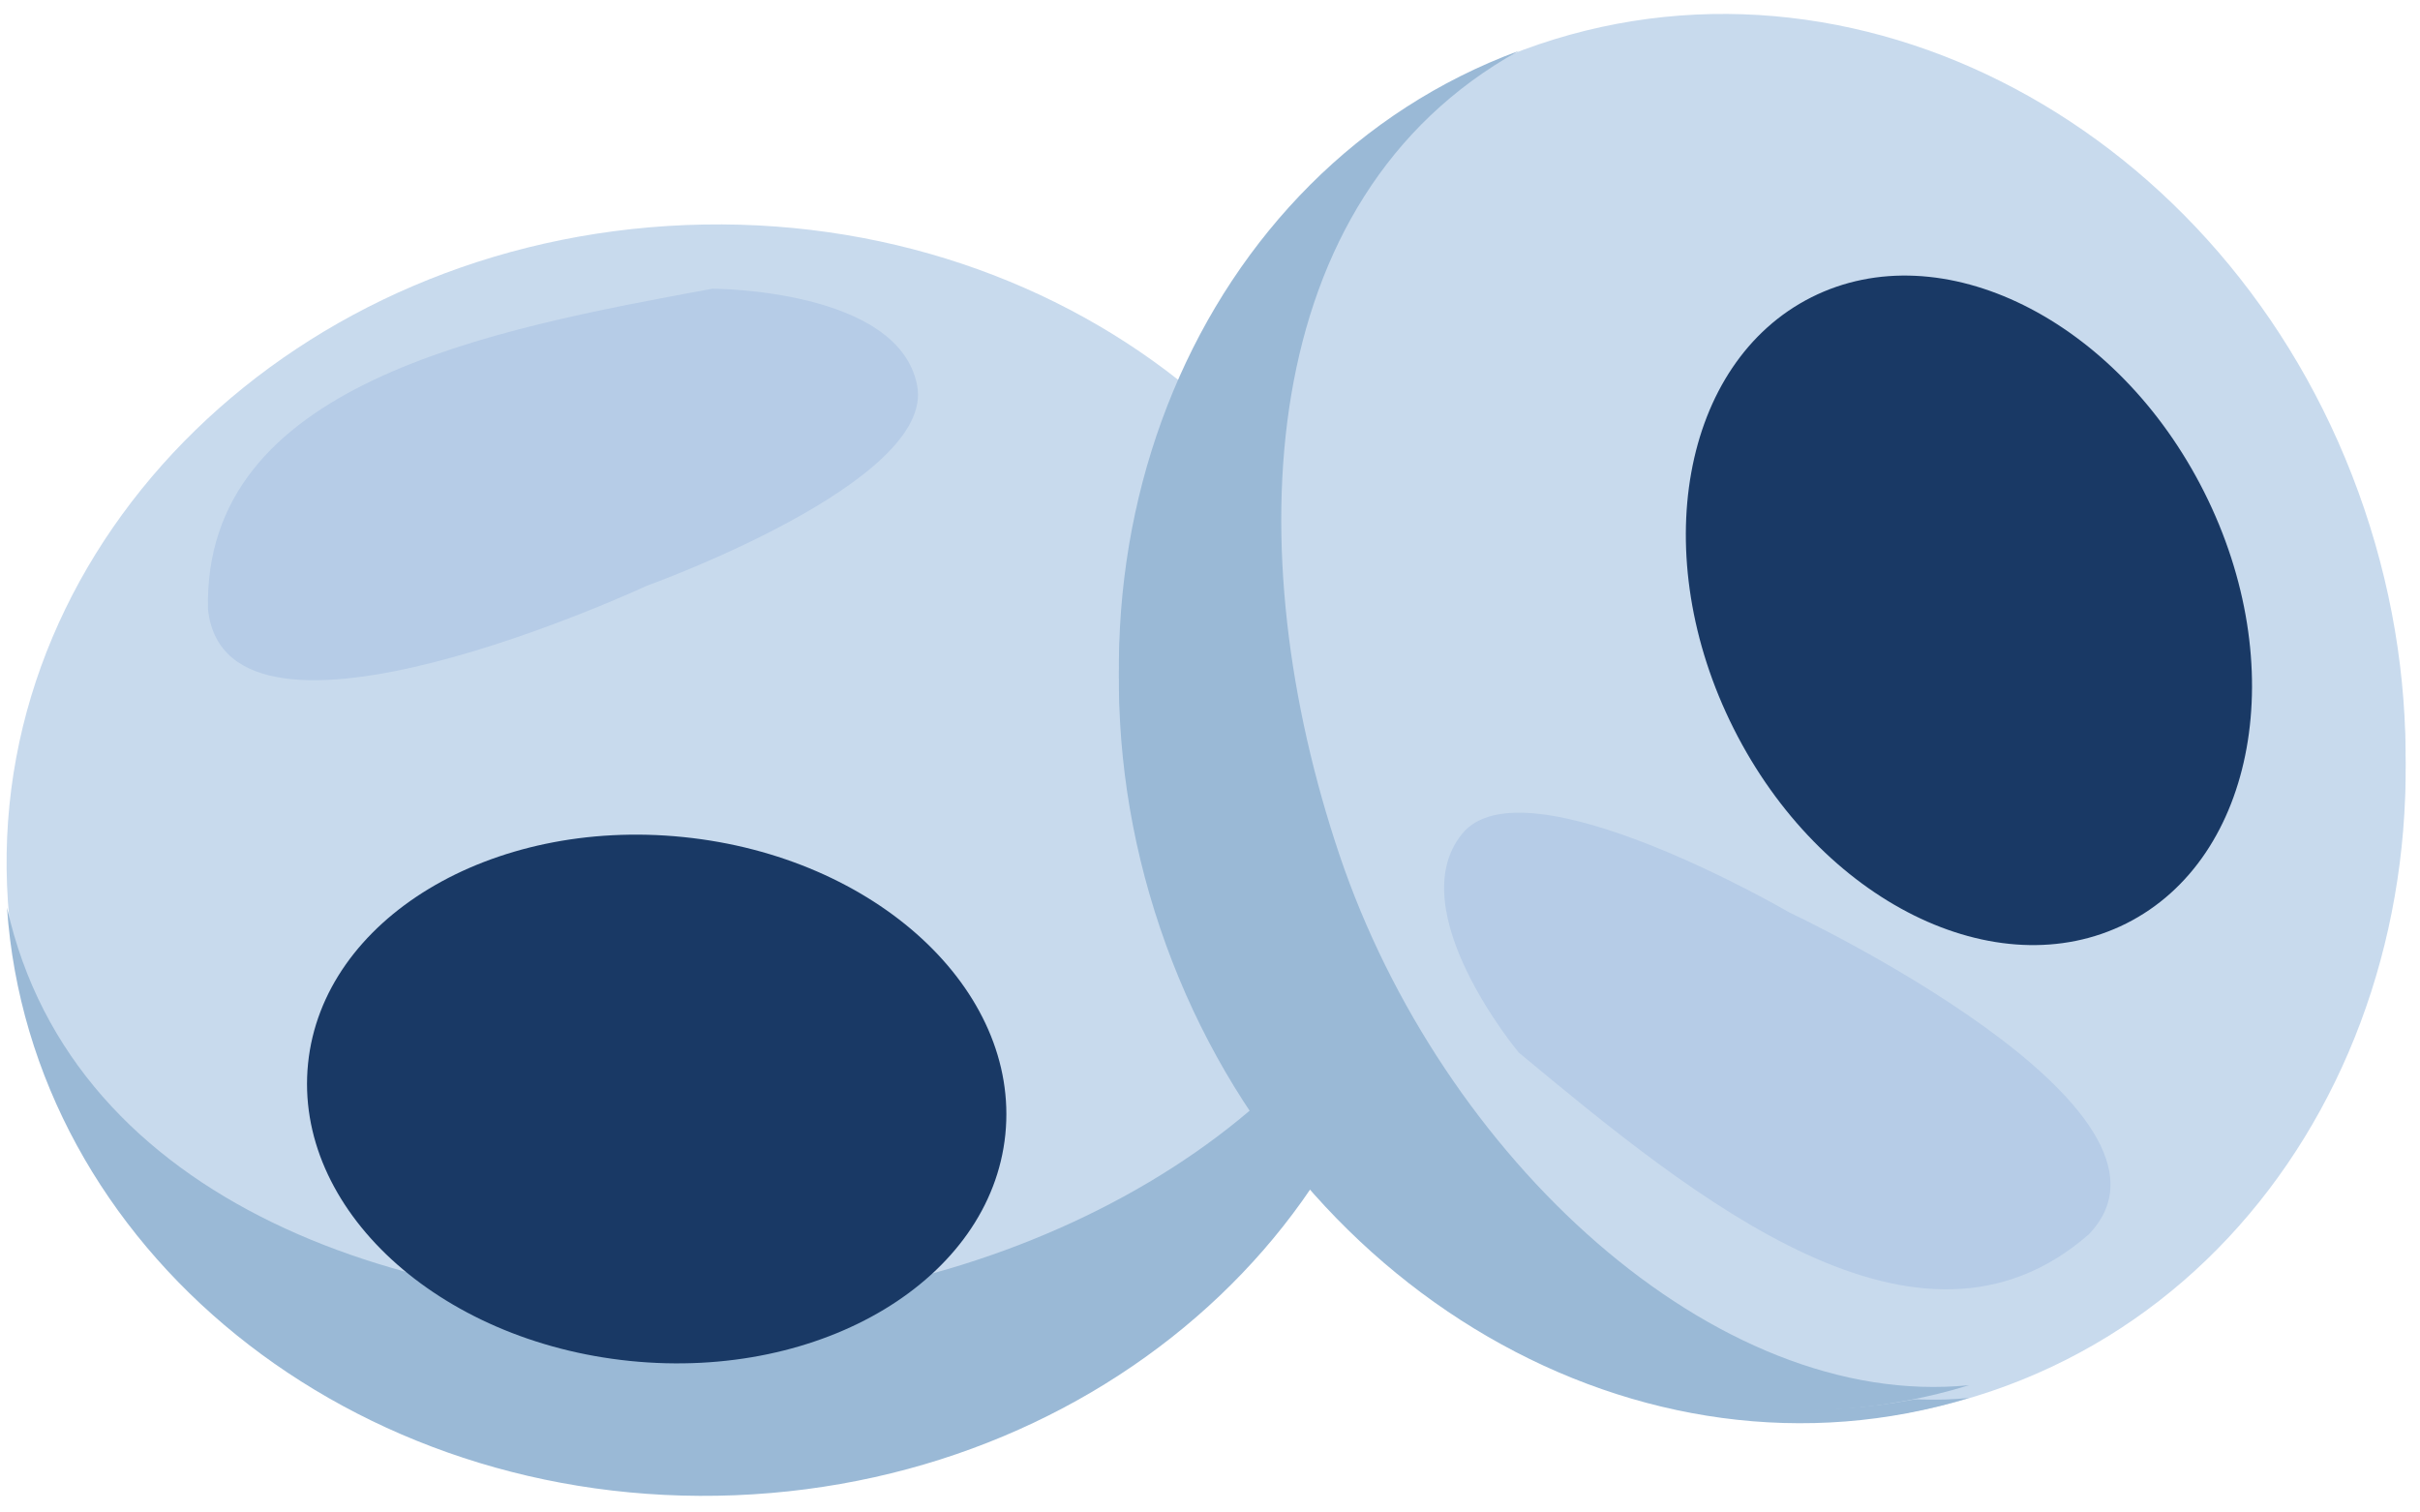 <svg width="216" height="135" viewBox="0 0 216 135" fill="none" xmlns="http://www.w3.org/2000/svg">
<g clip-path="url(#clip0_3739_22298)">
<path d="M65.743 132.963C100.453 131.569 127.576 105.171 126.324 74.001C125.072 42.831 95.92 18.693 61.21 20.087C26.5 21.481 -0.623 47.879 0.629 79.049C1.881 110.219 31.034 134.357 65.743 132.963Z" fill="#C8DAED"/>
<path d="M63.637 25.772C63.637 25.772 80.213 25.772 81.859 34.401C83.562 43.03 57.733 52.283 57.733 52.283C57.733 52.283 20.21 69.767 18.564 54.383C18.11 34.231 43.484 29.462 63.58 25.772H63.637Z" fill="#B6CCE7"/>
<path d="M64.942 116.543C36.501 117.679 6.528 107.461 0.624 81.007C2.724 111.434 31.449 134.823 65.623 133.46C99.797 132.098 126.591 106.496 126.194 75.955C121.936 98.378 93.382 115.408 64.942 116.543Z" fill="#9AB9D6"/>
<path d="M177.696 124.186C207.244 114.184 222.169 79.403 211.032 46.499C199.895 13.595 166.912 -4.971 137.364 5.03C107.816 15.032 92.891 49.813 104.028 82.717C115.166 115.621 148.148 134.187 177.696 124.186Z" fill="#C8DAED"/>
<path d="M135.561 95.085C135.561 95.085 124.945 82.37 130.508 75.557C136.015 68.745 159.743 82.597 159.743 82.597C159.743 82.597 197.21 100.194 186.424 111.321C171.267 124.548 151.342 108.199 135.561 95.085Z" fill="#B6CCE7"/>
<path d="M189.849 83.548C201.445 77.716 204.553 60.478 196.791 45.045C189.029 29.612 173.337 21.829 161.741 27.661C150.145 33.493 147.037 50.732 154.799 66.165C162.561 81.597 178.254 89.38 189.849 83.548Z" fill="#193965"/>
<path d="M119.552 77.431C110.47 50.466 111.832 18.847 135.561 5.677C106.95 16.235 92.588 50.409 103.544 82.824C114.5 115.238 146.574 133.744 175.752 124.775C153.045 127.045 128.635 104.395 119.552 77.431Z" fill="#9AB9D6"/>
<path d="M177.691 123.108C207.24 113.106 222.164 78.324 211.027 45.42C199.89 12.516 166.907 -6.05 137.359 3.952C107.811 13.953 92.886 48.735 104.023 81.639C115.161 114.543 148.143 133.109 177.691 123.108Z" fill="#C8DAED"/>
<path d="M135.561 93.95C135.561 93.95 124.945 81.234 130.508 74.422C136.015 67.61 159.743 81.461 159.743 81.461C159.743 81.461 197.21 99.059 186.424 110.186C171.267 123.412 151.342 107.063 135.561 93.95Z" fill="#B6CCE7"/>
<path d="M189.794 82.421C201.389 76.588 204.497 59.35 196.735 43.917C188.973 28.484 173.281 20.701 161.685 26.533C150.09 32.365 146.982 49.604 154.744 65.037C162.506 80.469 178.198 88.252 189.794 82.421Z" fill="#193965"/>
<path d="M119.552 76.295C110.47 49.331 111.832 17.711 135.561 4.541C106.95 15.1 92.588 49.274 103.544 81.688C114.5 114.102 146.574 132.609 175.752 123.639C153.045 125.91 128.635 103.26 119.552 76.295Z" fill="#9AB9D6"/>
<path d="M89.733 101.256C91.044 88.343 78.175 76.459 60.989 74.713C43.802 72.968 28.807 82.021 27.495 94.934C26.183 107.847 39.052 119.731 56.239 121.476C73.425 123.222 88.421 114.169 89.733 101.256Z" fill="#193965"/>
</g>
<defs>
<clipPath id="clip0_3739_22298">
<rect width="216" height="134.652" fill="white"/>
</clipPath>
</defs>
</svg>
